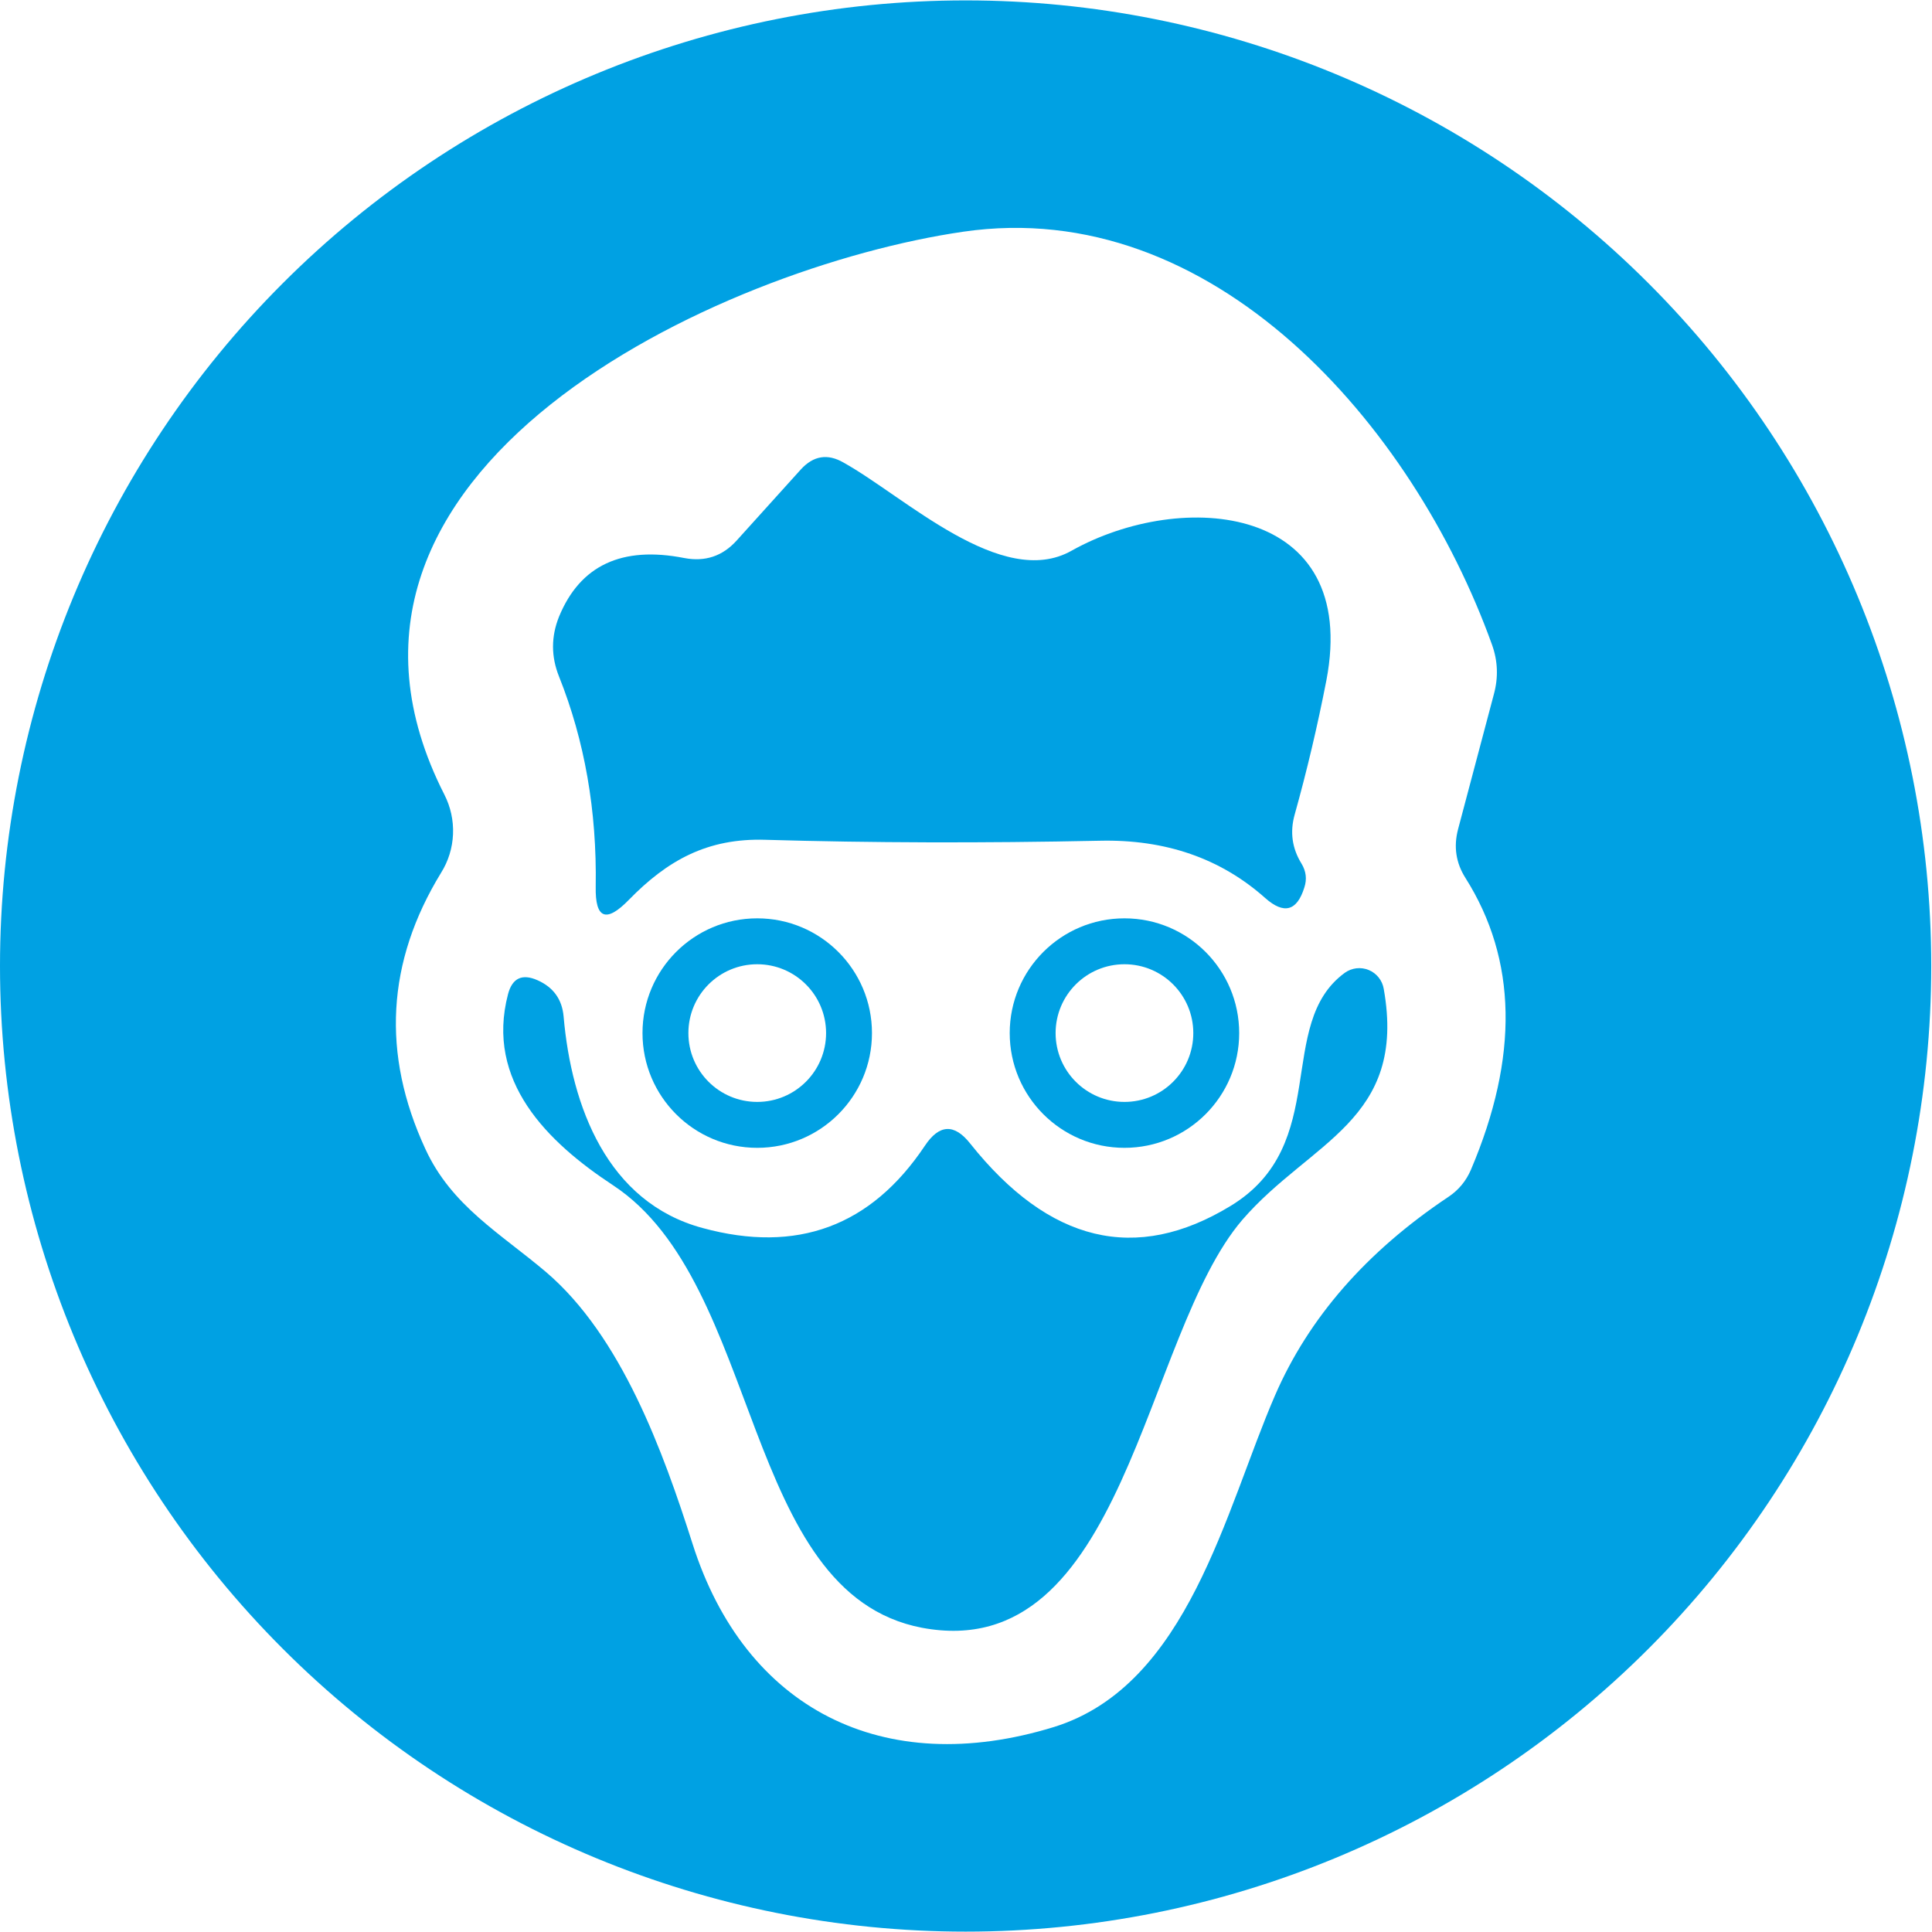 <svg width="97" height="97" viewBox="0 0 97 97" fill="none" xmlns="http://www.w3.org/2000/svg">
<g id="Group 1314295">
<path id="Vector" d="M96.962 48.5C96.962 61.358 91.854 73.69 82.762 82.781C73.67 91.873 61.339 96.981 48.481 96.981C35.623 96.981 23.292 91.873 14.2 82.781C5.108 73.69 0 61.358 0 48.5C0 35.642 5.108 23.311 14.2 14.219C23.292 5.127 35.623 0.02 48.481 0.02C61.339 0.02 73.67 5.127 82.762 14.219C91.854 23.311 96.962 35.642 96.962 48.5ZM64.011 70.068C65.701 66.166 68.604 62.84 72.721 60.091C73.228 59.753 73.605 59.3 73.85 58.731C76.262 53.063 76.17 48.178 73.574 44.076C73.098 43.324 72.975 42.509 73.205 41.634L75.002 34.859C75.233 34.014 75.202 33.185 74.91 32.371C70.924 21.288 60.877 9.812 48.366 11.633C36.153 13.407 14.01 23.569 22.305 39.883C22.622 40.501 22.774 41.189 22.745 41.88C22.717 42.571 22.51 43.24 22.143 43.823C19.409 48.293 19.148 52.917 21.36 57.694C22.674 60.551 25.139 61.934 27.42 63.87C31.199 67.095 33.296 72.879 34.771 77.51C37.398 85.783 44.333 89.354 52.928 86.704C59.656 84.608 61.523 75.805 64.011 70.068Z" fill="#00A1E3"/>
<path id="Vector_2" d="M65.347 43.363C65.578 43.747 65.624 44.146 65.486 44.561C65.117 45.744 64.464 45.92 63.527 45.091C61.284 43.094 58.512 42.134 55.209 42.211C49.31 42.334 43.718 42.318 38.434 42.164C35.508 42.072 33.503 43.201 31.568 45.183C30.431 46.35 29.878 46.128 29.909 44.515C29.97 40.705 29.355 37.187 28.065 33.961C27.666 32.963 27.666 31.964 28.065 30.966C29.125 28.385 31.222 27.402 34.356 28.017C35.4 28.216 36.276 27.924 36.983 27.141L40.208 23.569C40.838 22.878 41.553 22.763 42.351 23.224C45.416 24.929 50.301 29.63 53.803 27.648C59.356 24.537 68.297 25.298 66.592 34.169C66.146 36.458 65.616 38.7 65.002 40.897C64.756 41.773 64.871 42.595 65.347 43.363Z" fill="#00A1E3"/>
<path id="Vector_3" d="M30.786 59.513C27.491 57.347 24.357 54.282 25.509 49.904C25.724 49.106 26.216 48.875 26.984 49.213C27.782 49.566 28.22 50.173 28.297 51.033C28.689 55.55 30.486 60.366 35.279 61.656C40.01 62.946 43.728 61.572 46.431 57.531C47.153 56.441 47.914 56.402 48.712 57.416C52.676 62.393 57.031 63.438 61.778 60.55C66.87 57.462 63.989 51.425 67.515 48.844C67.687 48.72 67.888 48.641 68.099 48.616C68.309 48.591 68.523 48.62 68.719 48.701C68.916 48.782 69.088 48.912 69.22 49.078C69.352 49.244 69.439 49.441 69.474 49.651C70.649 56.264 65.787 57.301 62.377 61.241C57.376 67.071 56.478 83.638 46.293 81.726C37.215 79.998 38.297 64.467 30.786 59.513Z" fill="#00A1E3"/>
<path id="Exclude" fill-rule="evenodd" clip-rule="evenodd" d="M38.018 57.629C41.2 57.629 43.779 55.049 43.779 51.868C43.779 48.687 41.2 46.107 38.018 46.107C34.837 46.107 32.258 48.687 32.258 51.868C32.258 55.049 34.837 57.629 38.018 57.629ZM38.018 55.324C39.927 55.324 41.475 53.777 41.475 51.868C41.475 49.959 39.927 48.412 38.018 48.412C36.109 48.412 34.562 49.959 34.562 51.868C34.562 53.777 36.109 55.324 38.018 55.324Z" fill="#00A1E3"/>
<path id="Exclude_2" fill-rule="evenodd" clip-rule="evenodd" d="M56.456 57.629C59.637 57.629 62.216 55.049 62.216 51.868C62.216 48.687 59.637 46.107 56.456 46.107C53.274 46.107 50.695 48.687 50.695 51.868C50.695 55.049 53.274 57.629 56.456 57.629ZM56.456 55.324C58.365 55.324 59.912 53.777 59.912 51.868C59.912 49.959 58.365 48.412 56.456 48.412C54.547 48.412 52.999 49.959 52.999 51.868C52.999 53.777 54.547 55.324 56.456 55.324Z" fill="#00A1E3"/>
</g>
</svg>
